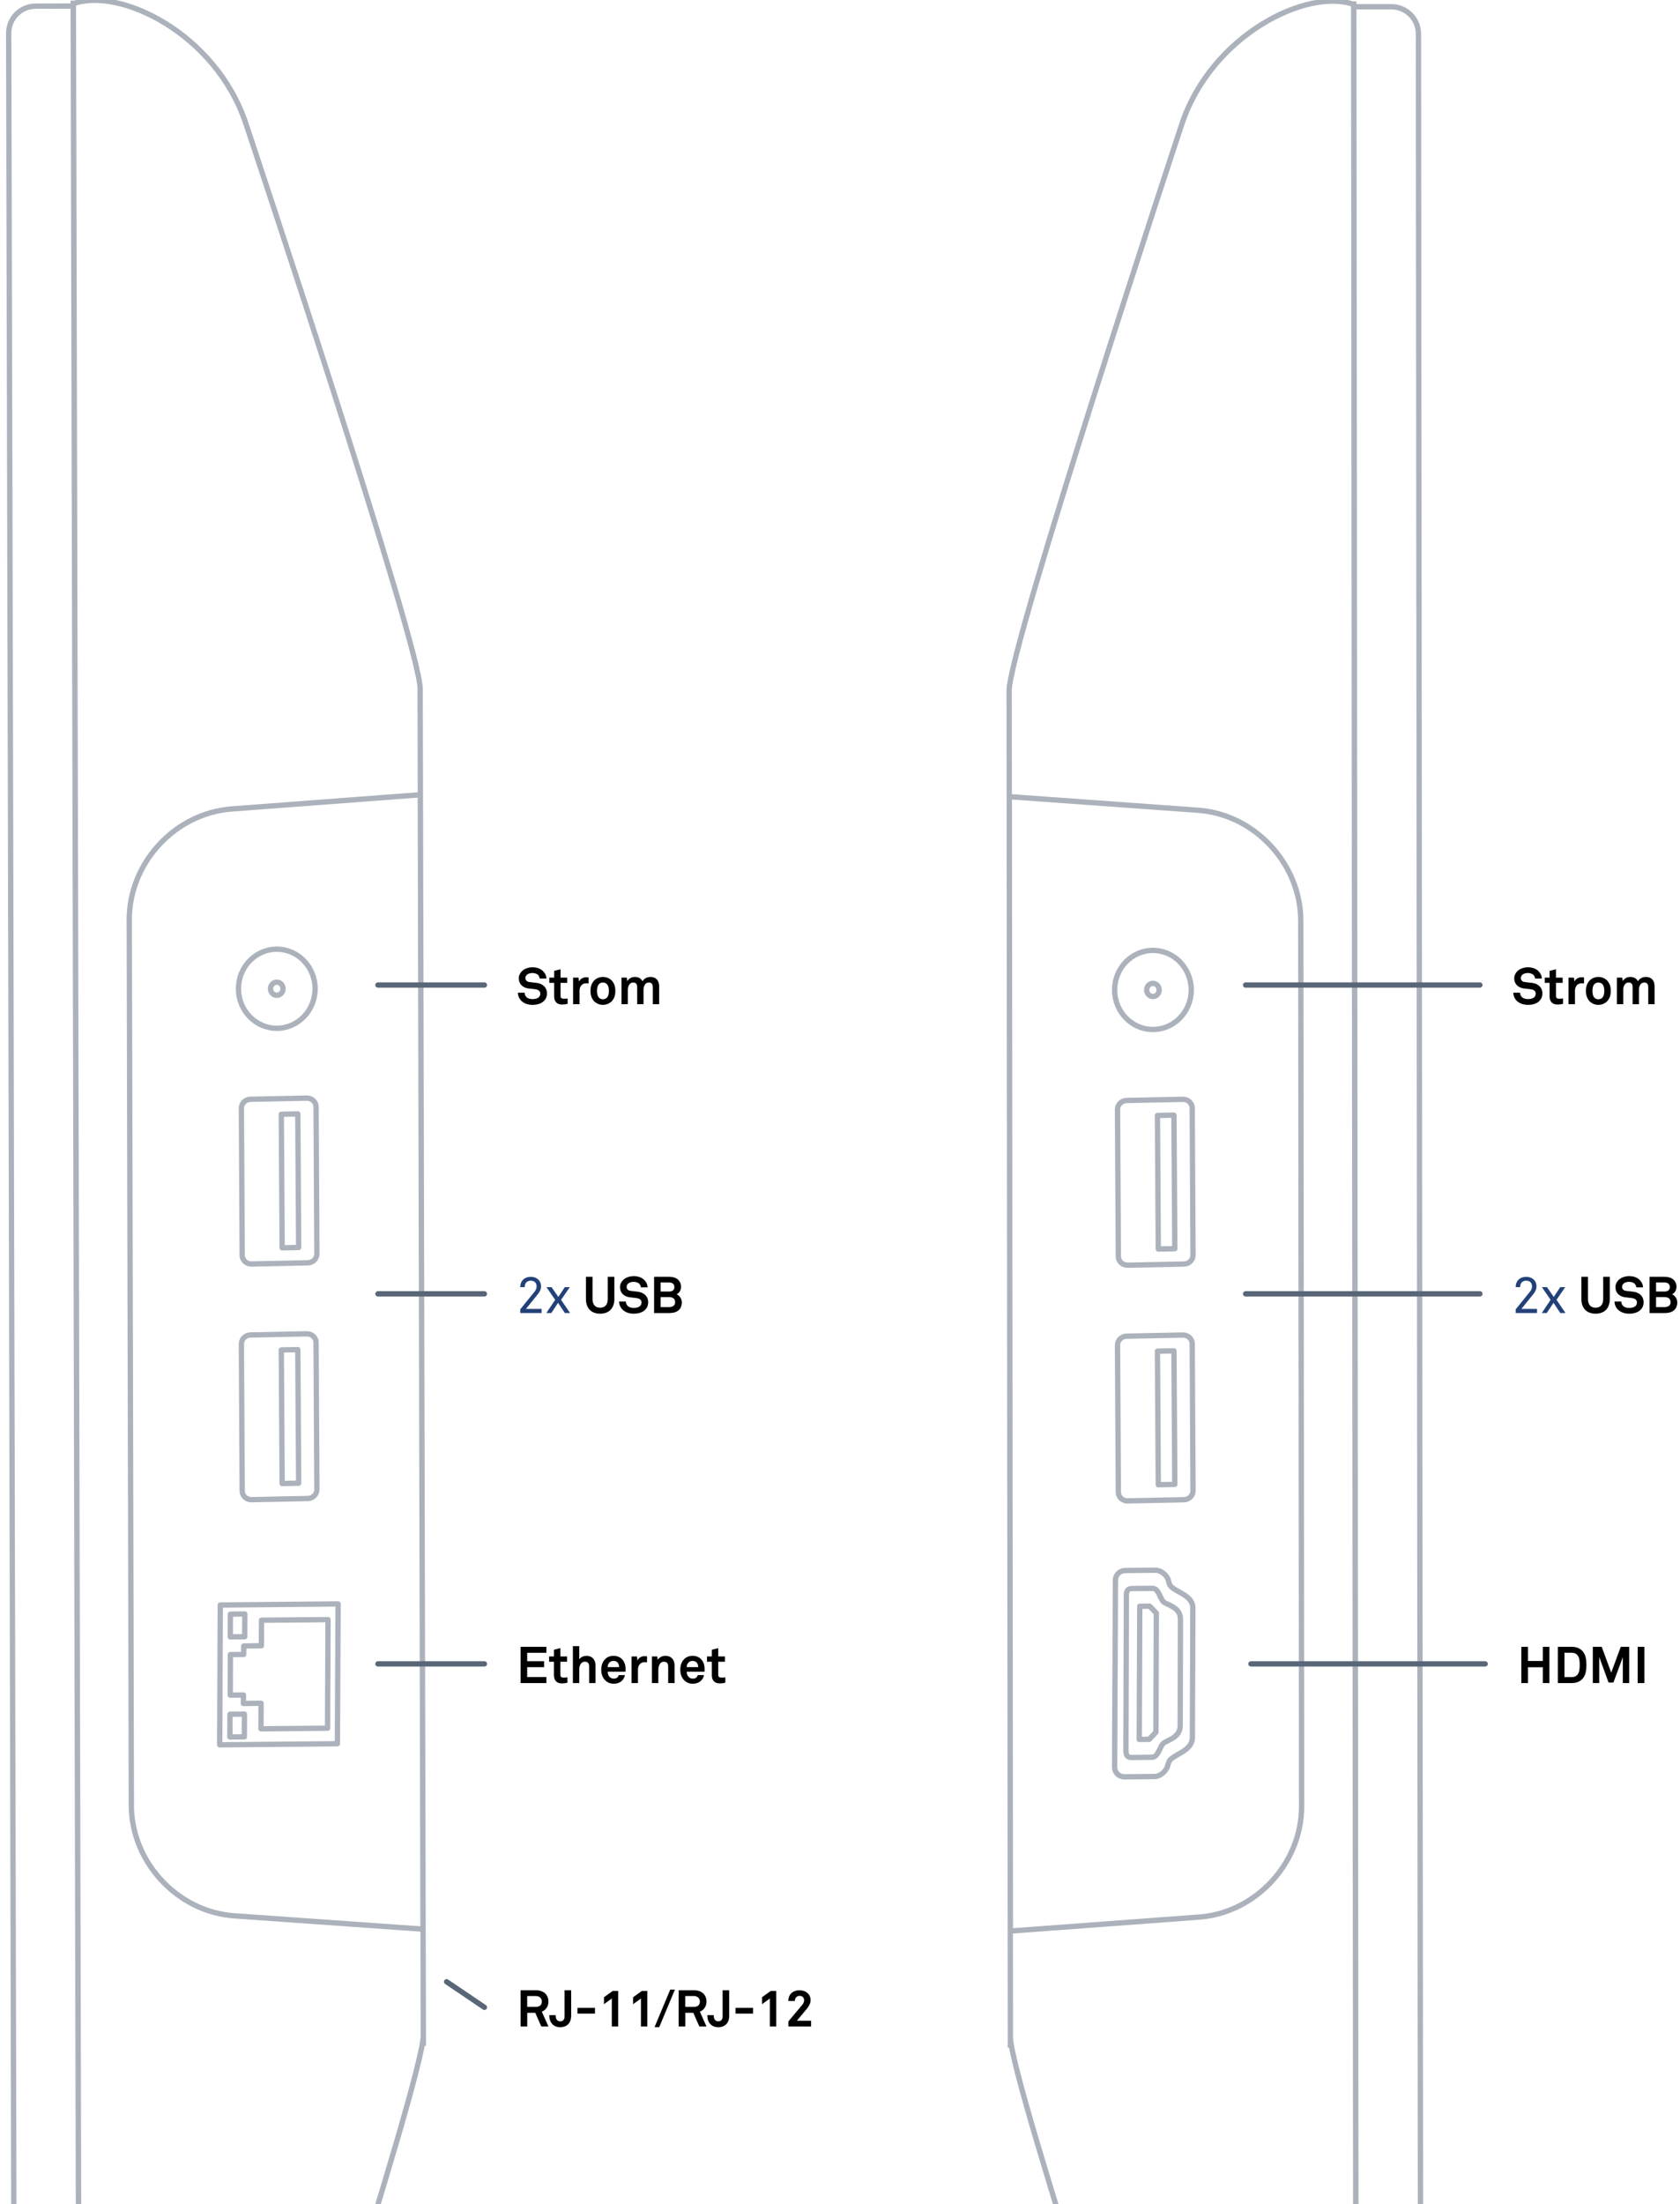 <svg fill="none" height="690" viewBox="0 0 526 690" width="526" xmlns="http://www.w3.org/2000/svg" xmlns:xlink="http://www.w3.org/1999/xlink"><clipPath id="a"><path d="m0 0h526v690h-526z"/></clipPath><g clip-path="url(#a)"><g stroke="#596678" stroke-width="1.667"><g opacity=".5"><path d="m316.351 640.995-.394-424.835c-.012-13.629 53.948-176.961 53.948-176.961 9.273-28.38 39.539-43.067 53.965-37.792l.789 851.791m-108.314-215.532c.012 13.628 54.276 176.859 54.276 176.859 9.324 28.363 39.618 42.994 54.034 37.692l-.789-851.792m-107.854 248.948 59.105 4.255c8.87.638 16.898 4.837 22.715 11.096 5.816 6.259 9.427 14.585 9.435 23.502l.257 277.211c.008 8.914-3.59 17.245-9.394 23.515-5.807 6.272-13.828 10.488-22.692 11.143l-59.097 4.365zm119.61-247.253c2.343-.002 4.466.942 6.002 2.476 1.533 1.531 2.481 3.648 2.484 5.995l.771 832.426c.002 2.34-.946 4.459-2.478 5.995-1.534 1.537-3.653 2.489-5.992 2.491l-11.793.011-.787-849.383z"/><g stroke-linecap="round" stroke-linejoin="round"><path d="m373.394 525.093-.066 18.822c-.006 4.175-5.681 5.131-7.174 7.254-.221.298-.511 1.349-.511 1.349-.347 1.85-2.416 3.569-4.106 3.577l-9.497.096c-1.689.009-3.062-1.334-3.06-3.005l.111-27.868.031-2.806.11-27.868c.002-1.67 1.381-3.029 3.07-3.037l9.498-.096c1.689-.009 3.753 1.612 4.08 3.45 0 0 .246 1.07.504 1.353 1.498 2.099 7.147 2.918 7.095 7.104l-.065 18.822-.031 2.806z"/><path d="m352.514 548.173.074-23.195.004-2.505.074-23.195c.021-1.379.545-2.044 1.708-2.026l6.461-.062c1.93-.016 2.373 3.169 3.43 4.194 1.171 1.097 5.341 1.579 5.327 5.511l-.037 15.378-.003 2.505-.037 15.378c-.013 3.932-4.187 4.482-5.369 5.646-1.055 1.086-1.536 4.244-3.465 4.261l-6.461.062c-1.154.028-1.692-.63-1.671-2.009zm7.269-3.691 2.134-2.275.126-37.251-2.101-2.201-3.083.045-.169 41.68 3.082-.045z"/><path d="m373.531 392.904-.256-46.098c-.024-1.472-1.27-2.689-2.853-2.69l-17.717.362c-1.571.046-2.793 1.285-2.816 2.769l.257 46.097c.023 1.472 1.269 2.69 2.852 2.691l17.717-.362c1.571-.046 2.793-1.286 2.816-2.769zm-10.872-1.93-.267-41.808 5.168-.102.267 41.808z"/><path d="m360.977 322.257c6.626 0 11.997-5.543 11.997-12.38s-5.371-12.38-11.997-12.38c-6.625 0-11.997 5.543-11.997 12.38s5.372 12.38 11.997 12.38z"/><path d="m360.975 311.932c1.082 0 1.959-.92 1.959-2.055s-.877-2.056-1.959-2.056-1.96.921-1.96 2.056.878 2.055 1.96 2.055z"/><path d="m373.531 466.683-.256-46.097c-.024-1.472-1.27-2.69-2.853-2.691l-17.717.362c-1.571.046-2.793 1.286-2.816 2.769l.257 46.097c.023 1.473 1.269 2.69 2.852 2.691l17.717-.362c1.571-.046 2.793-1.285 2.816-2.769zm-10.872-1.929-.267-41.809 5.168-.102.267 41.809z"/></g></g><g opacity=".5"><path d="m132.55 640.398-1.006-424.834c-.032-13.629-54.531-176.781-54.531-176.781-9.366-28.349-39.68-42.936-54.089-37.613l2.016 851.79m107.604-215.889c.032 13.628-53.693 177.038-53.693 177.038-9.231 28.393-39.476 43.124-53.91 37.87l-2.016-851.79m108.673 248.59-59.09 4.45c-8.868.668-16.883 4.893-22.679 11.172-5.795 6.278-9.379 14.615-9.357 23.532l.656 277.211c.021 8.914 3.646 17.233 9.472 23.484 5.827 6.252 13.862 10.442 22.728 11.067l59.111 4.17zm-120.424-246.856c-2.343.006-4.462.957-5.993 2.496-1.528 1.536-2.469 3.657-2.464 6.003l1.97 832.423c.006 2.341.961 4.457 2.497 5.987 1.539 1.532 3.661 2.478 6 2.472l11.793-.028-2.01-849.381z"/><g stroke-linecap="round" stroke-linejoin="round"><path d="m99.215 392.525-.256-46.097c-.024-1.472-1.27-2.69-2.853-2.691l-17.717.362c-1.571.046-2.793 1.286-2.816 2.769l.257 46.098c.024 1.472 1.27 2.689 2.853 2.69l17.717-.362c1.571-.046 2.793-1.285 2.816-2.769zm-10.873-1.929-.267-41.809 5.168-.102.267 41.809z"/><path d="m86.661 321.876c6.625 0 11.996-5.543 11.996-12.38s-5.371-12.38-11.996-12.38-11.997 5.543-11.997 12.38 5.371 12.38 11.997 12.38z"/><path d="m86.659 311.551c1.082 0 1.96-.92 1.96-2.055s-.877-2.055-1.96-2.055c-1.082 0-1.96.92-1.96 2.055s.877 2.055 1.96 2.055z"/><path d="m99.215 466.302-.256-46.097c-.024-1.472-1.27-2.69-2.853-2.69l-17.717.362c-1.571.045-2.793 1.285-2.816 2.769l.257 46.097c.024 1.472 1.27 2.69 2.853 2.69l17.717-.362c1.571-.045 2.793-1.285 2.816-2.769zm-10.873-1.929-.267-41.809 5.168-.101.267 41.808z"/><path d="m68.791 546.168.178-43.757 36.889-.351-.22 43.767z"/><path d="m72.099 512.378.029-7.116 4.523-.045-.029 7.116z"/><path d="m71.979 543.712.029-7.116 4.523-.045-.029 7.116z"/><path d="m102.594 531.69-.031 9.28-20.861.191.044-7.958-.01-.042-5.529.07.015-2.653-4.129.036.019-5.347.001-1.987.019-5.348 4.17-.046.015-2.653 5.529-.07-.01-.041.044-7.959 20.82-.181-.03 9.28z"/></g></g><path d="m151.666 308.335h-33.333" stroke-linecap="round" stroke-linejoin="round"/></g><path d="m171.25 310.959c0 1.056-.384 1.808-.944 2.368-.864.864-2.192 1.216-3.584 1.216-1.2 0-2.464-.32-3.392-1.168-.672-.608-1.184-1.568-1.184-2.64h2.112c0 .56.256 1.056.592 1.392.48.48 1.248.608 1.904.608.784 0 1.536-.16 1.968-.608.256-.272.448-.544.448-1.088 0-.832-.64-1.216-1.344-1.344-.768-.144-1.76-.176-2.512-.304-1.568-.256-2.88-1.28-2.88-3.168 0-.896.4-1.648.992-2.24.752-.736 2-1.2 3.328-1.2 1.216 0 2.4.384 3.168 1.104.672.64 1.136 1.472 1.152 2.416h-2.112c-.016-.4-.224-.832-.496-1.12-.368-.384-1.12-.608-1.728-.608-.64 0-1.376.144-1.84.624-.24.256-.384.544-.384.96 0 .736.48 1.12 1.152 1.232.72.112 1.728.192 2.464.288 1.696.24 3.12 1.344 3.12 3.28zm6.477 3.264c-.56.144-1.12.224-1.712.224-1.68 0-2.512-.96-2.512-2.56v-4.224h-1.52v-1.648h1.52v-2.112l2-.496v2.608h2.096v1.648h-2.096v4.048c0 .64.288.912.928.912.416 0 .752-.016 1.296-.08zm6.551-6.352c-.224-.048-.464-.08-.688-.08-1.408 0-2.144 1.008-2.144 2.352v4.192h-2.016v-8.32h1.696l.176 1.248c.384-.96 1.376-1.36 2.352-1.36.208 0 .416.016.624.048zm8.383 2.304c0 1.408-.352 2.288-.976 3.072-.576.704-1.648 1.296-2.912 1.296s-2.336-.592-2.912-1.296c-.624-.784-.976-1.664-.976-3.072s.352-2.288.976-3.072c.576-.704 1.648-1.296 2.912-1.296s2.336.592 2.912 1.296c.624.784.976 1.664.976 3.072zm-2.032 0c0-.784-.112-1.568-.592-2.096-.272-.288-.72-.528-1.264-.528s-.992.24-1.264.528c-.48.528-.592 1.312-.592 2.096s.112 1.568.592 2.096c.272.288.72.528 1.264.528s.992-.24 1.264-.528c.48-.528.592-1.312.592-2.096zm15.749 4.16h-1.984v-5.168c0-1.024-.272-1.616-1.28-1.616-1.136 0-1.632 1.2-1.632 2.24v4.544h-1.984v-5.168c0-1.024-.272-1.616-1.28-1.616-1.136 0-1.648 1.2-1.648 2.24v4.544h-1.984v-8.32h1.664l.16 1.104c.464-.768 1.264-1.312 2.368-1.312 1.168 0 1.968.512 2.384 1.36.496-.864 1.392-1.36 2.512-1.36 1.776 0 2.704 1.184 2.704 2.912z" fill="#000"/><path d="m151.666 405.003h-33.333" stroke="#596678" stroke-linecap="round" stroke-linejoin="round" stroke-width="1.667"/><path d="m169.57 411.003h-6.672v-1.168l4.496-5.552c.416-.528.608-1.024.608-1.6 0-1.136-.656-1.792-1.824-1.792-.992 0-1.888.544-1.888 2.016h-1.408c0-1.936 1.312-3.232 3.28-3.232 1.216 0 2.16.48 2.72 1.264.336.48.512 1.024.512 1.728 0 .88-.336 1.616-.944 2.368l-3.776 4.688h4.896zm8.917 0h-1.632l-2.128-3.184-2.112 3.184h-1.552l2.752-4.128-2.72-3.968h1.6l2.112 3.056 2.032-3.056h1.568l-2.736 3.968z" fill="#224178"/><path d="m192.351 406.651c0 2.704-1.52 4.56-4.448 4.56s-4.448-1.856-4.448-4.56v-6.992h2.064v6.96c0 1.616.736 2.72 2.384 2.72s2.384-1.104 2.384-2.72v-6.96h2.064zm10.587.976c0 1.056-.384 1.808-.944 2.368-.864.864-2.192 1.216-3.584 1.216-1.2 0-2.464-.32-3.392-1.168-.672-.608-1.184-1.568-1.184-2.64h2.112c0 .56.256 1.056.592 1.392.48.48 1.248.608 1.904.608.784 0 1.536-.16 1.968-.608.256-.272.448-.544.448-1.088 0-.832-.64-1.216-1.344-1.344-.768-.144-1.76-.176-2.512-.304-1.568-.256-2.88-1.28-2.88-3.168 0-.896.4-1.648.992-2.24.752-.736 2-1.2 3.328-1.2 1.216 0 2.4.384 3.168 1.104.672.64 1.136 1.472 1.152 2.416h-2.112c-.016-.4-.224-.832-.496-1.12-.368-.384-1.12-.608-1.728-.608-.64 0-1.376.144-1.84.624-.24.256-.384.544-.384.96 0 .736.48 1.12 1.152 1.232.72.112 1.728.192 2.464.288 1.696.24 3.12 1.344 3.12 3.28zm10.541.08c0 1.008-.336 1.92-1.152 2.544-.88.672-1.936.768-3.024.768h-4.512v-11.36h4.512c.912 0 1.856.128 2.624.624.832.544 1.312 1.488 1.312 2.464 0 .928-.432 1.968-1.392 2.4 1.072.496 1.632 1.504 1.632 2.56zm-2.336-4.832c0-1.088-.832-1.44-1.76-1.44h-2.544v2.848h2.592c.928 0 1.712-.336 1.712-1.408zm.24 4.784c0-1.216-.848-1.648-1.936-1.648h-2.608v3.152h2.544c.96 0 2-.352 2-1.504z" fill="#000"/><path d="m151.666 520.835h-33.333" stroke="#596678" stroke-linecap="round" stroke-linejoin="round" stroke-width="1.667"/><path d="m171.074 526.835h-8.08v-11.344h8.08v1.872h-6.016v2.64h5.296v1.856h-5.296v3.104h6.016zm6.591-.112c-.56.144-1.12.224-1.712.224-1.68 0-2.512-.96-2.512-2.56v-4.224h-1.52v-1.648h1.52v-2.112l2-.496v2.608h2.096v1.648h-2.096v4.048c0 .64.288.912.928.912.416 0 .752-.016 1.296-.08zm8.79.112h-2v-5.136c0-.96-.32-1.552-1.376-1.552-1.2 0-1.712 1.28-1.712 2.304v4.384h-2v-11.552h2v4.112c.48-.704 1.408-1.088 2.272-1.088 1.776 0 2.816 1.264 2.816 2.976zm9.405-4.096s-.016.384-.016.56h-5.568c-.016.64.208 1.248.608 1.632.288.272.688.512 1.232.512.576 0 .928-.112 1.216-.4.176-.176.32-.4.4-.704h1.92c-.048.496-.384 1.152-.704 1.536-.704.832-1.744 1.168-2.8 1.168-1.136 0-1.968-.4-2.624-1.024-.832-.8-1.28-1.968-1.28-3.328 0-1.328.4-2.512 1.2-3.328.624-.64 1.52-1.056 2.656-1.056 1.232 0 2.352.496 3.04 1.536.608.912.752 1.856.72 2.896zm-2-.896c-.016-.624-.192-1.104-.512-1.456-.272-.288-.688-.48-1.264-.48-.608 0-1.104.256-1.392.64-.288.368-.416.752-.432 1.296zm8.715-1.472c-.224-.048-.464-.08-.688-.08-1.408 0-2.144 1.008-2.144 2.352v4.192h-2.016v-8.32h1.696l.176 1.248c.384-.96 1.376-1.36 2.352-1.36.208 0 .416.016.624.048zm8.63 6.464h-2v-5.104c0-.976-.32-1.568-1.376-1.568-.704 0-1.168.448-1.44 1.056-.288.656-.272 1.52-.272 2.224v3.392h-2v-8.32h1.68l.144 1.072c.496-.88 1.488-1.28 2.448-1.28 1.776 0 2.816 1.248 2.816 2.976zm9.405-4.096s-.016.384-.016.56h-5.568c-.016.64.208 1.248.608 1.632.288.272.688.512 1.232.512.576 0 .928-.112 1.216-.4.176-.176.32-.4.4-.704h1.92c-.048.496-.384 1.152-.704 1.536-.704.832-1.744 1.168-2.8 1.168-1.136 0-1.968-.4-2.624-1.024-.832-.8-1.28-1.968-1.28-3.328 0-1.328.4-2.512 1.2-3.328.624-.64 1.52-1.056 2.656-1.056 1.232 0 2.352.496 3.04 1.536.608.912.752 1.856.72 2.896zm-2-.896c-.016-.624-.192-1.104-.512-1.456-.272-.288-.688-.48-1.264-.48-.608 0-1.104.256-1.392.64-.288.368-.416.752-.432 1.296zm8.492 4.88c-.56.144-1.12.224-1.712.224-1.68 0-2.512-.96-2.512-2.56v-4.224h-1.52v-1.648h1.52v-2.112l2-.496v2.608h2.096v1.648h-2.096v4.048c0 .64.288.912.928.912.416 0 .752-.016 1.296-.08z" fill="#000"/><path d="m151.666 628.335-11.834-8" stroke="#596678" stroke-linecap="round" stroke-linejoin="round" stroke-width="1.667"/><path d="m171.714 634.335h-2.24l-1.888-4.288h-2.512v4.288h-2.08v-11.344h4.784c2.704 0 3.936 1.696 3.936 3.52 0 1.52-.832 2.72-2.08 3.184zm-2.064-7.824c0-.912-.704-1.712-1.872-1.712h-2.72v3.392h2.752c1.168 0 1.84-.608 1.84-1.68zm9.177 4.512c0 2.144-1.264 3.536-3.44 3.536-1.072 0-1.856-.352-2.416-.928-.672-.688-.992-1.616-.992-2.848h2c0 .56.064 1.136.416 1.52.224.24.576.416.992.416.928 0 1.376-.608 1.376-1.536v-8.192h2.064zm7.459-.72h-5.488v-1.792h5.488zm7.262 4.032h-2v-8.752l-2.448 1.776v-2.176l2.736-1.968h1.712zm9.125 0h-2v-8.752l-2.448 1.776v-2.176l2.736-1.968h1.712zm8.643-11.552-4.912 11.76h-1.472l4.912-11.76zm9.882 11.552h-2.24l-1.888-4.288h-2.512v4.288h-2.08v-11.344h4.784c2.704 0 3.936 1.696 3.936 3.52 0 1.52-.832 2.72-2.08 3.184zm-2.064-7.824c0-.912-.704-1.712-1.872-1.712h-2.72v3.392h2.752c1.168 0 1.84-.608 1.84-1.68zm9.177 4.512c0 2.144-1.264 3.536-3.44 3.536-1.072 0-1.856-.352-2.416-.928-.672-.688-.992-1.616-.992-2.848h2c0 .56.064 1.136.416 1.52.224.24.576.416.992.416.928 0 1.376-.608 1.376-1.536v-8.192h2.064zm7.459-.72h-5.488v-1.792h5.488zm7.263 4.032h-2v-8.752l-2.448 1.776v-2.176l2.736-1.968h1.712zm10.917 0h-7.104v-1.6l4.336-5.168c.384-.448.576-.976.576-1.424 0-.784-.496-1.392-1.408-1.392-.944 0-1.488.72-1.488 1.6h-2.048c.016-1.952 1.264-3.344 3.552-3.344 1.904 0 3.424 1.168 3.424 3.12 0 .992-.592 1.968-1.216 2.72l-3.072 3.68h4.448z" fill="#000"/><path d="m463.332 308.335h-73.333" stroke="#596678" stroke-linecap="round" stroke-linejoin="round" stroke-width="1.667"/><path d="m482.916 310.959c0 1.056-.384 1.808-.944 2.368-.864.864-2.192 1.216-3.584 1.216-1.2 0-2.464-.32-3.392-1.168-.672-.608-1.184-1.568-1.184-2.64h2.112c0 .56.256 1.056.592 1.392.48.48 1.248.608 1.904.608.784 0 1.536-.16 1.968-.608.256-.272.448-.544.448-1.088 0-.832-.64-1.216-1.344-1.344-.768-.144-1.76-.176-2.512-.304-1.568-.256-2.88-1.28-2.88-3.168 0-.896.4-1.648.992-2.24.752-.736 2-1.2 3.328-1.2 1.216 0 2.4.384 3.168 1.104.672.64 1.136 1.472 1.152 2.416h-2.112c-.016-.4-.224-.832-.496-1.12-.368-.384-1.12-.608-1.728-.608-.64 0-1.376.144-1.84.624-.24.256-.384.544-.384.96 0 .736.48 1.12 1.152 1.232.72.112 1.728.192 2.464.288 1.696.24 3.12 1.344 3.12 3.28zm6.477 3.264c-.56.144-1.12.224-1.712.224-1.68 0-2.512-.96-2.512-2.56v-4.224h-1.52v-1.648h1.52v-2.112l2-.496v2.608h2.096v1.648h-2.096v4.048c0 .64.288.912.928.912.416 0 .752-.016 1.296-.08zm6.551-6.352c-.224-.048-.464-.08-.688-.08-1.408 0-2.144 1.008-2.144 2.352v4.192h-2.016v-8.32h1.696l.176 1.248c.384-.96 1.376-1.36 2.352-1.36.208 0 .416.016.624.048zm8.383 2.304c0 1.408-.352 2.288-.976 3.072-.576.704-1.648 1.296-2.912 1.296s-2.336-.592-2.912-1.296c-.624-.784-.976-1.664-.976-3.072s.352-2.288.976-3.072c.576-.704 1.648-1.296 2.912-1.296s2.336.592 2.912 1.296c.624.784.976 1.664.976 3.072zm-2.032 0c0-.784-.112-1.568-.592-2.096-.272-.288-.72-.528-1.264-.528s-.992.24-1.264.528c-.48.528-.592 1.312-.592 2.096s.112 1.568.592 2.096c.272.288.72.528 1.264.528s.992-.24 1.264-.528c.48-.528.592-1.312.592-2.096zm15.749 4.16h-1.984v-5.168c0-1.024-.272-1.616-1.28-1.616-1.136 0-1.632 1.2-1.632 2.24v4.544h-1.984v-5.168c0-1.024-.272-1.616-1.28-1.616-1.136 0-1.648 1.2-1.648 2.24v4.544h-1.984v-8.32h1.664l.16 1.104c.464-.768 1.264-1.312 2.368-1.312 1.168 0 1.968.512 2.384 1.36.496-.864 1.392-1.36 2.512-1.36 1.776 0 2.704 1.184 2.704 2.912z" fill="#000"/><path d="m463.332 405.003h-73.333" stroke="#596678" stroke-linecap="round" stroke-linejoin="round" stroke-width="1.667"/><path d="m481.236 411.003h-6.672v-1.168l4.496-5.552c.416-.528.608-1.024.608-1.6 0-1.136-.656-1.792-1.824-1.792-.992 0-1.888.544-1.888 2.016h-1.408c0-1.936 1.312-3.232 3.28-3.232 1.216 0 2.16.48 2.72 1.264.336.48.512 1.024.512 1.728 0 .88-.336 1.616-.944 2.368l-3.776 4.688h4.896zm8.917 0h-1.632l-2.128-3.184-2.112 3.184h-1.552l2.752-4.128-2.72-3.968h1.6l2.112 3.056 2.032-3.056h1.568l-2.736 3.968z" fill="#224178"/><path d="m504.017 406.651c0 2.704-1.52 4.56-4.448 4.56s-4.448-1.856-4.448-4.56v-6.992h2.064v6.96c0 1.616.736 2.72 2.384 2.72s2.384-1.104 2.384-2.72v-6.96h2.064zm10.587.976c0 1.056-.384 1.808-.944 2.368-.864.864-2.192 1.216-3.584 1.216-1.2 0-2.464-.32-3.392-1.168-.672-.608-1.184-1.568-1.184-2.64h2.112c0 .56.256 1.056.592 1.392.48.48 1.248.608 1.904.608.784 0 1.536-.16 1.968-.608.256-.272.448-.544.448-1.088 0-.832-.64-1.216-1.344-1.344-.768-.144-1.76-.176-2.512-.304-1.568-.256-2.88-1.28-2.88-3.168 0-.896.4-1.648.992-2.24.752-.736 2-1.2 3.328-1.2 1.216 0 2.4.384 3.168 1.104.672.64 1.136 1.472 1.152 2.416h-2.112c-.016-.4-.224-.832-.496-1.12-.368-.384-1.12-.608-1.728-.608-.64 0-1.376.144-1.84.624-.24.256-.384.544-.384.96 0 .736.48 1.12 1.152 1.232.72.112 1.728.192 2.464.288 1.696.24 3.12 1.344 3.12 3.28zm10.541.08c0 1.008-.336 1.92-1.152 2.544-.88.672-1.936.768-3.024.768h-4.512v-11.36h4.512c.912 0 1.856.128 2.624.624.832.544 1.312 1.488 1.312 2.464 0 .928-.432 1.968-1.392 2.4 1.072.496 1.632 1.504 1.632 2.56zm-2.336-4.832c0-1.088-.832-1.44-1.76-1.44h-2.544v2.848h2.592c.928 0 1.712-.336 1.712-1.408zm.24 4.784c0-1.216-.848-1.648-1.936-1.648h-2.608v3.152h2.544c.96 0 2-.352 2-1.504z" fill="#000"/><path d="m465 520.835h-73.333" stroke="#596678" stroke-linecap="round" stroke-linejoin="round" stroke-width="1.667"/><path d="m485.112 526.835h-2.064v-4.944h-4.656v4.944h-2.064v-11.344h2.064v4.432h4.656v-4.432h2.064zm11.582-5.68c0 1.568-.16 3.264-1.328 4.464-.752.784-1.888 1.216-3.184 1.216h-4.416v-11.344h4.416c1.296 0 2.432.432 3.184 1.216 1.168 1.2 1.328 2.88 1.328 4.448zm-2.096 0c0-1.04-.016-2.368-.816-3.168-.384-.384-.944-.64-1.6-.64h-2.352v7.632h2.352c.656 0 1.216-.256 1.6-.64.8-.8.816-2.144.816-3.184zm15.497 5.68h-2v-8.096l-2.944 7.936h-1.52l-2.928-8.032v8.192h-2v-11.344h2.784l2.976 8.08 2.992-8.08h2.64zm4.751 0h-2.096v-11.344h2.096z" fill="#000"/></g></svg>